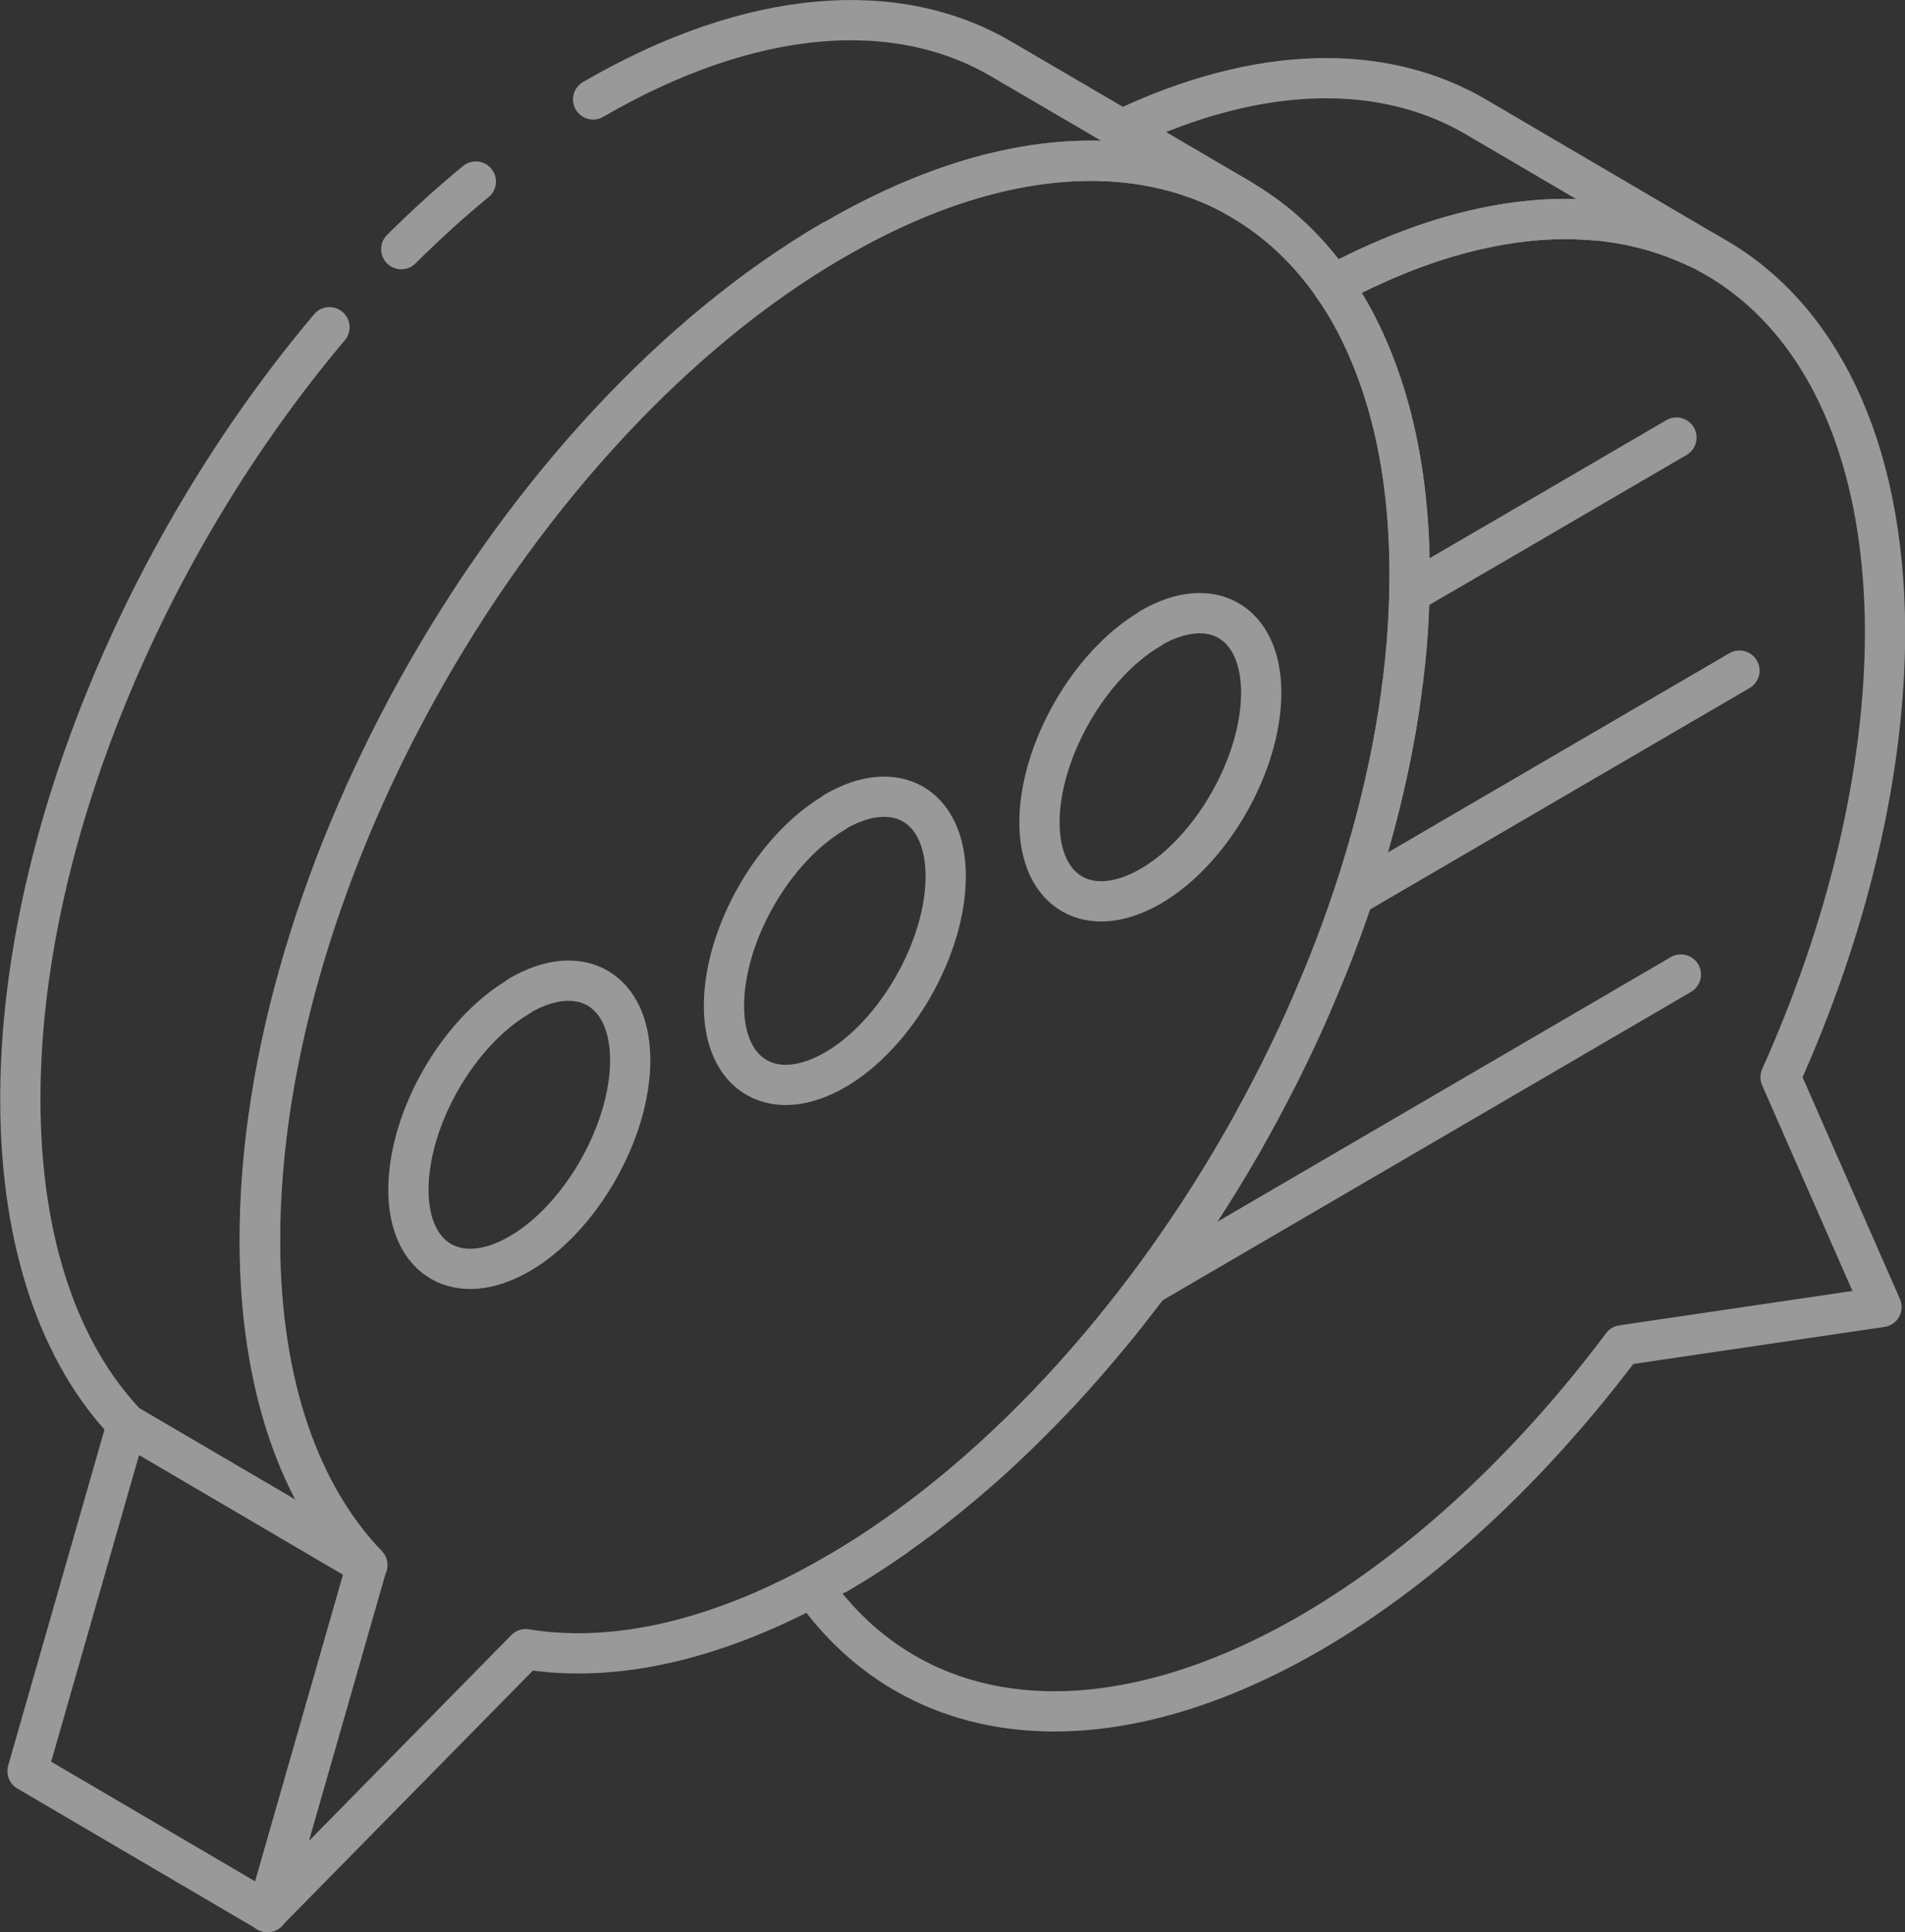 <?xml version="1.0" encoding="UTF-8"?> <svg xmlns="http://www.w3.org/2000/svg" width="71" height="72" viewBox="0 0 71 72" fill="none"><rect x="0" y="0" width="71" height="72" fill="#333333" stroke="none"/><g opacity="0.5" clip-path="url(#clip0_2977_1393)"><path d="M42.815 47.895L42.829 47.88L50.797 43.23L62.646 36.315" stroke="white" stroke-width="1.5" stroke-linecap="round" stroke-linejoin="round"></path><path d="M50.456 33.375L55.213 30.6L64.831 24.99" stroke="white" stroke-width="1.5" stroke-linecap="round" stroke-linejoin="round"></path><path d="M52.522 22.11L55.926 20.13L62.482 16.305" stroke="white" stroke-width="1.5" stroke-linecap="round" stroke-linejoin="round"></path><path d="M33.389 57.24C32.675 57.75 31.947 58.215 31.204 58.65C31.204 58.65 31.189 58.65 31.189 58.635H31.204C31.947 58.2 32.675 57.735 33.389 57.24Z" stroke="white" stroke-width="1.5" stroke-linecap="round" stroke-linejoin="round"></path><path d="M63.716 9.465C63.597 9.39 63.478 9.33 63.344 9.27C62.928 9.075 62.497 8.895 62.051 8.745C61.828 8.67 61.59 8.595 61.352 8.535C61.114 8.475 60.876 8.415 60.638 8.37C60.386 8.325 60.118 8.28 59.865 8.25C59.627 8.22 59.39 8.205 59.137 8.19C58.884 8.175 58.631 8.16 58.379 8.16C55.733 8.16 52.789 8.955 49.667 10.62C48.731 9.285 47.586 8.22 46.278 7.455L41.803 4.83C46.962 2.37 51.6 2.34 55.049 4.38L63.716 9.465Z" stroke="white" stroke-width="1.5" stroke-linecap="round" stroke-linejoin="round"></path><path d="M66.362 40.14L70.123 48.705L60.46 50.13C57.13 54.57 53.161 58.32 48.909 60.81C40.941 65.445 33.998 64.455 30.282 59.145C30.579 58.98 30.877 58.815 31.189 58.635H31.204C31.947 58.2 32.675 57.735 33.389 57.24C33.746 56.985 34.102 56.73 34.459 56.46C35.158 55.92 35.857 55.35 36.541 54.75C37.566 53.85 38.547 52.875 39.514 51.855C40.153 51.165 40.777 50.445 41.372 49.725C41.372 49.71 41.387 49.71 41.387 49.71C41.862 49.14 42.309 48.555 42.769 47.955C44.033 46.26 45.222 44.46 46.293 42.585C46.768 41.745 47.229 40.89 47.66 40.035C48.166 39.03 48.641 38.025 49.058 37.005C49.385 36.255 49.682 35.505 49.965 34.74C50.946 32.07 51.674 29.355 52.105 26.685C52.239 25.785 52.358 24.9 52.432 24.03C52.507 23.13 52.536 22.23 52.536 21.345C52.536 19.095 52.269 17.055 51.778 15.27C51.407 13.935 50.916 12.72 50.321 11.655C50.113 11.295 49.905 10.965 49.667 10.635C52.789 8.955 55.733 8.16 58.379 8.16C58.631 8.16 58.884 8.175 59.137 8.19C59.389 8.205 59.627 8.22 59.865 8.25C60.118 8.28 60.386 8.325 60.638 8.37C60.876 8.415 61.114 8.475 61.352 8.535C61.59 8.595 61.828 8.67 62.051 8.745C62.496 8.895 62.928 9.075 63.344 9.27C63.478 9.33 63.597 9.39 63.715 9.465C67.729 11.655 70.227 16.515 70.257 23.505C70.257 28.845 68.829 34.65 66.362 40.14Z" stroke="white" stroke-width="1.5" stroke-linecap="round" stroke-linejoin="round"></path><path d="M9.975 71.25L1.026 66L4.728 53.085L13.677 58.335L9.975 71.25Z" stroke="white" stroke-width="1.5" stroke-linecap="round" stroke-linejoin="round"></path><path d="M14.955 9.285C15.862 8.385 16.784 7.545 17.735 6.765" stroke="white" stroke-width="1.5" stroke-linecap="round" stroke-linejoin="round"></path><path d="M22.106 3.705C28.052 0.255 33.449 -0.075 37.328 2.205L46.278 7.44C42.398 5.175 37.002 5.475 31.055 8.955C19.222 15.84 9.663 32.55 9.693 46.275C9.707 51.615 11.194 55.725 13.692 58.32L4.727 53.07C2.245 50.475 0.773 46.365 0.758 41.04C0.728 31.425 5.411 20.34 12.279 12.195" stroke="white" stroke-width="1.5" stroke-linecap="round" stroke-linejoin="round"></path><path d="M31.055 8.955C39.008 4.32 45.951 5.31 49.667 10.62C51.481 13.215 52.522 16.83 52.536 21.33C52.581 35.025 43.022 51.735 31.189 58.635C30.877 58.815 30.579 58.98 30.267 59.145C26.343 61.23 22.7 61.965 19.593 61.455L9.96 71.25L13.662 58.335C11.164 55.74 9.693 51.63 9.678 46.29C9.633 32.565 19.192 15.855 31.025 8.955H31.055Z" stroke="white" stroke-width="1.5" stroke-linecap="round" stroke-linejoin="round"></path><path d="M19.355 37.11C21.615 35.79 23.488 36.855 23.488 39.51C23.488 42.165 21.645 45.39 19.385 46.71C17.096 48.045 15.222 46.965 15.222 44.34C15.222 41.685 17.066 38.46 19.355 37.125V37.11Z" stroke="white" stroke-width="1.5" stroke-linecap="round" stroke-linejoin="round"></path><path d="M31.114 30.255C33.374 28.935 35.247 30 35.247 32.655C35.247 35.31 33.404 38.535 31.144 39.855C28.855 41.19 26.982 40.11 26.982 37.485C26.982 34.83 28.825 31.605 31.114 30.27V30.255Z" stroke="white" stroke-width="1.5" stroke-linecap="round" stroke-linejoin="round"></path><path d="M42.873 23.415C45.133 22.095 47.006 23.16 47.006 25.815C47.006 28.47 45.163 31.695 42.903 33.015C40.614 34.35 38.741 33.27 38.741 30.645C38.741 28.02 40.584 24.765 42.873 23.43V23.415Z" stroke="white" stroke-width="1.5" stroke-linecap="round" stroke-linejoin="round"></path></g><defs><clipPath id="clip0_2977_1393"><rect width="71" height="72" fill="white"></rect></clipPath></defs></svg> 